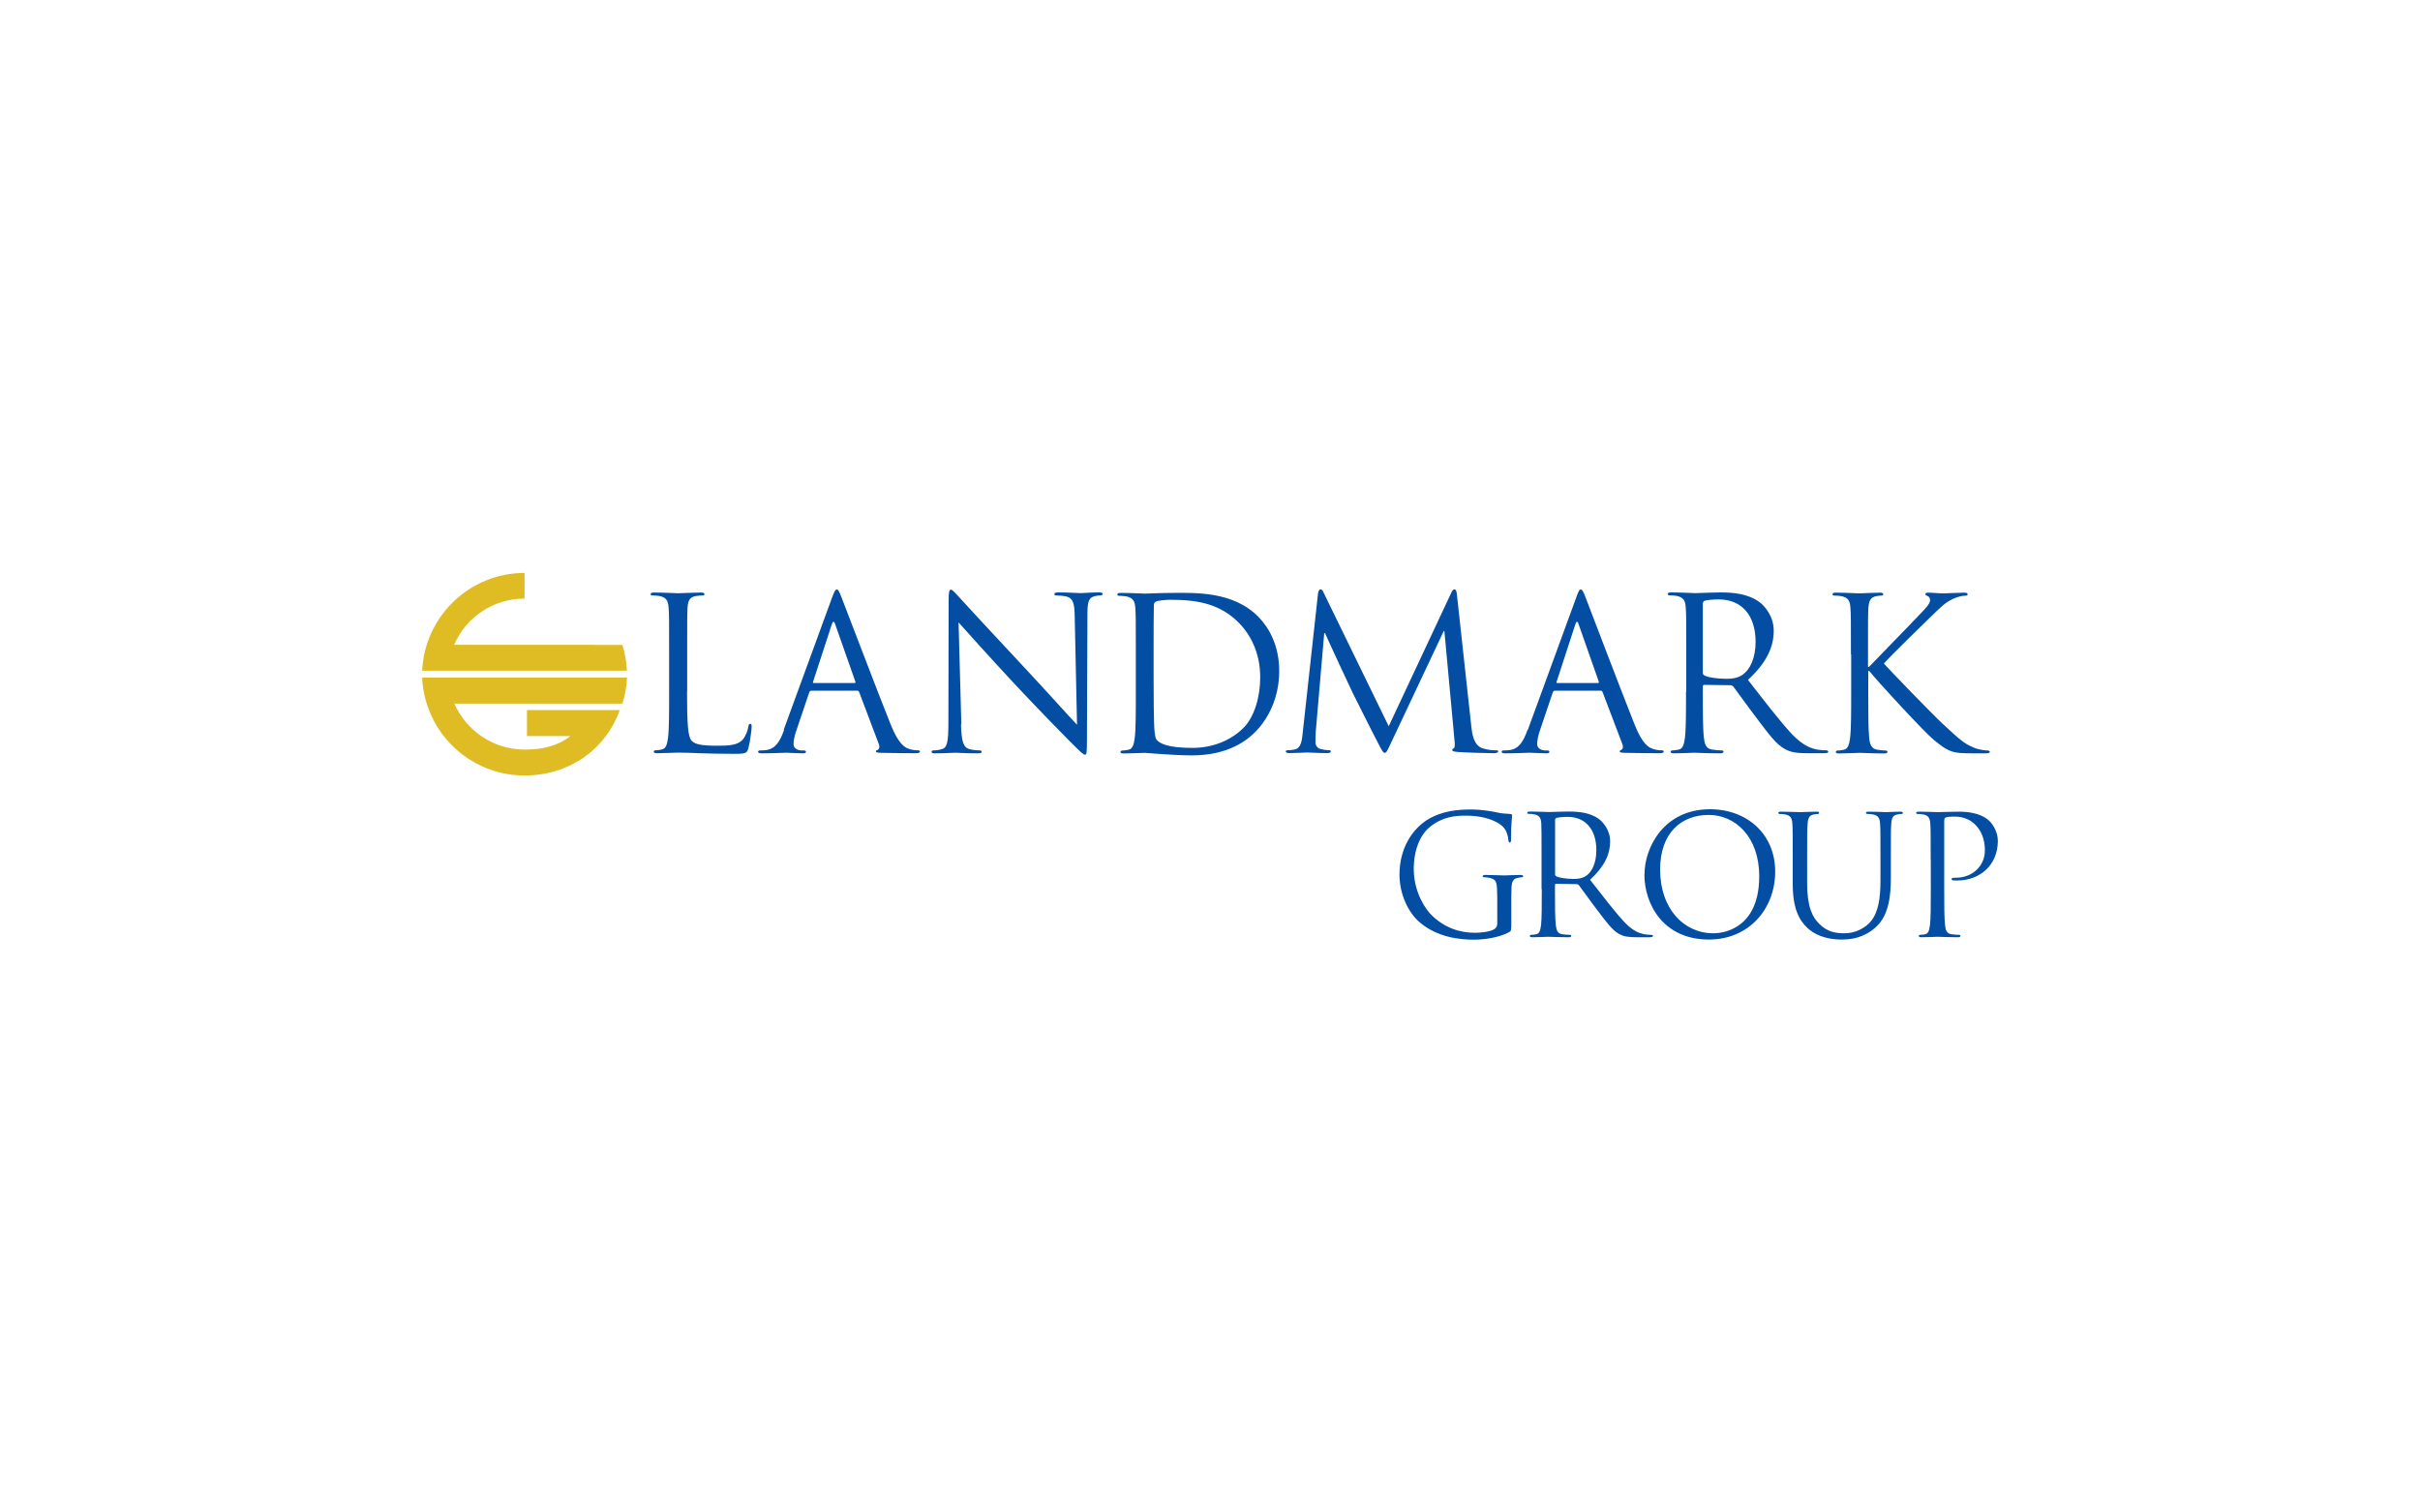 <?xml version="1.0" encoding="UTF-8"?><svg id="Layer_1" xmlns="http://www.w3.org/2000/svg" viewBox="0 0 200 125"><defs><style>.cls-1{fill:#034ea2;}.cls-2{fill:#dfbb24;}</style></defs><path class="cls-1" d="m56.78,57.2c0,2.58.07,3.7.38,4.02.28.28.74.41,2.11.41.93,0,1.7-.02,2.13-.53.23-.28.4-.72.45-1.06.02-.14.05-.22.16-.22.09,0,.11.07.11.26s-.13,1.25-.27,1.75c-.12.4-.18.47-1.11.47-2.53,0-3.68-.1-4.71-.1-.16,0-1.19.05-1.72.05-.2,0-.28-.03-.28-.13,0-.05.03-.11.14-.11.16,0,.37-.03.53-.07.35-.07.44-.46.51-.97.09-.74.09-2.13.09-3.81v-3.1c0-2.73,0-3.23-.04-3.8-.04-.6-.17-.88-.75-1-.14-.03-.44-.05-.6-.05-.07,0-.14-.03-.14-.1,0-.11.08-.14.28-.14.79,0,1.9.06,1.99.06s1.37-.06,1.9-.06c.19,0,.28.04.28.14,0,.07-.07.1-.14.1-.12,0-.37.02-.58.05-.51.09-.65.39-.68,1-.03.56-.03,1.06-.03,3.8v3.13Z"/><path class="cls-1" d="m67.26,56.45c-.06,0-.09-.04-.06-.12l1.55-4.75c.1-.26.18-.26.27,0l1.67,4.75c.02.07.02.12-.07.12h-3.35Zm-2.46,3.88c-.32.88-.67,1.55-1.48,1.66-.14.02-.39.03-.51.03-.09,0-.16.04-.16.11,0,.1.11.13.34.13.83,0,1.79-.05,1.98-.05s.95.05,1.37.05c.16,0,.27-.03.27-.13,0-.07-.06-.11-.18-.11h-.18c-.3,0-.67-.16-.67-.51,0-.31.09-.74.25-1.18l1.05-3.11c.04-.09.08-.14.18-.14h3.78c.09,0,.12.04.16.1l1.63,4.32c.1.28,0,.44-.11.48-.07.02-.13.05-.13.12,0,.11.2.11.53.12,1.21.03,2.5.03,2.76.03.19,0,.35-.03.35-.13,0-.09-.07-.11-.18-.11-.17,0-.44-.02-.7-.11-.37-.11-.87-.39-1.51-1.95-1.08-2.67-3.83-9.93-4.1-10.6-.21-.54-.28-.63-.39-.63s-.17.11-.39.68l-3.99,10.91Z"/><path class="cls-1" d="m79.42,59.87c.04,1.44.21,1.9.69,2.04.33.09.72.11.88.11.09,0,.14.04.14.11,0,.1-.1.13-.32.13-1,0-1.7-.05-1.86-.05s-.9.05-1.68.05c-.18,0-.28-.02-.28-.13,0-.07.05-.11.14-.11.14,0,.45-.02.72-.11.44-.12.53-.64.53-2.23l.02-10.07c0-.69.05-.88.19-.88.14,0,.45.39.62.56.26.3,2.88,3.13,5.59,6.03,1.74,1.86,3.65,4,4.21,4.58l-.19-8.93c-.02-1.14-.14-1.52-.68-1.67-.31-.07-.72-.09-.86-.09-.12,0-.14-.05-.14-.12,0-.1.14-.13.35-.13.79,0,1.64.06,1.83.06s.77-.06,1.49-.06c.2,0,.32.02.32.13,0,.06-.07.12-.19.12-.09,0-.21,0-.42.05-.58.12-.65.51-.65,1.57l-.04,10.29c0,1.16-.03,1.25-.16,1.25-.14,0-.35-.2-1.28-1.13-.19-.18-2.72-2.76-4.58-4.76-2.04-2.19-4.03-4.41-4.59-5.04l.23,8.42Z"/><path class="cls-1" d="m95.34,53.8c0-1.35,0-3.15.02-3.75,0-.19.05-.28.21-.35.14-.07.79-.13,1.14-.13,2.09,0,4.1.25,5.75,1.98.72.75,1.69,2.2,1.69,4.43,0,1.62-.49,3.31-1.41,4.2-1.04,1.03-2.55,1.63-4.18,1.63-2.07,0-2.75-.37-2.99-.7-.14-.2-.18-.9-.19-1.33-.02-.33-.04-1.95-.04-3.81v-2.18Zm-1.47,3.38c0,1.68,0,3.07-.09,3.81-.07.51-.16.9-.51.97-.15.03-.36.07-.53.07-.1,0-.14.06-.14.11,0,.1.09.13.28.13.53,0,1.64-.05,1.72-.05.17,0,2.39.21,3.9.21,2.99,0,4.57-1.23,5.32-2.02.99-1.03,1.9-2.74,1.9-4.95,0-2.09-.82-3.55-1.7-4.46-2.09-2.16-5.31-2-7.04-2-1.06,0-2.16.06-2.37.06-.09,0-1.2-.06-1.99-.06-.19,0-.28.04-.28.14,0,.07.07.1.14.1.16,0,.45.02.6.05.58.12.72.41.75,1,.04.56.04,1.06.04,3.8v3.1Z"/><path class="cls-1" d="m121.59,59.99c.07.64.19,1.62.95,1.86.51.16.97.16,1.14.16.09,0,.14.02.14.08,0,.11-.16.16-.37.16-.39,0-2.28-.05-2.93-.1-.41-.03-.5-.08-.5-.17,0-.07.04-.11.12-.13.09-.02.11-.32.07-.63l-.84-9.07h-.05l-4.31,9.14c-.37.78-.42.93-.58.93-.12,0-.21-.17-.54-.81-.46-.86-1.97-3.9-2.06-4.07-.16-.31-2.12-4.53-2.32-5.01h-.07l-.7,8.15c-.02.28-.02.59-.02.89,0,.26.19.5.46.54.3.08.56.09.67.09.07,0,.14.04.14.08,0,.12-.11.16-.32.16-.65,0-1.49-.05-1.63-.05-.16,0-1,.05-1.47.05-.18,0-.31-.03-.31-.16,0-.05.09-.08.18-.08.14,0,.26,0,.53-.05.58-.11.63-.79.7-1.46l1.26-11.46c.04-.19.09-.32.2-.32s.17.07.26.27l5.38,11.04,5.17-11.03c.07-.16.14-.28.26-.28s.18.14.21.47l1.18,10.79Z"/><path class="cls-1" d="m128.7,56.45c-.05,0-.09-.04-.05-.12l1.55-4.75c.09-.26.18-.26.26,0l1.67,4.75c.01.07.01.12-.07.12h-3.36Zm-2.46,3.88c-.32.88-.67,1.55-1.47,1.66-.14.02-.39.03-.51.03-.09,0-.16.04-.16.11,0,.1.11.13.33.13.83,0,1.8-.05,1.99-.05s.95.05,1.37.05c.16,0,.26-.03.26-.13,0-.07-.05-.11-.17-.11h-.18c-.3,0-.66-.16-.66-.51,0-.31.08-.74.24-1.18l1.05-3.11c.04-.09.09-.14.18-.14h3.77c.09,0,.12.04.16.1l1.64,4.32c.11.28,0,.44-.1.48-.07.02-.12.05-.12.12,0,.11.19.11.53.12,1.21.03,2.5.03,2.76.03.19,0,.35-.03.35-.13,0-.09-.07-.11-.17-.11-.17,0-.44-.02-.7-.11-.37-.11-.88-.39-1.51-1.95-1.07-2.67-3.83-9.93-4.09-10.6-.21-.54-.28-.63-.39-.63s-.18.11-.38.68l-3.99,10.91Z"/><path class="cls-1" d="m140.74,49.86c0-.1.05-.18.14-.21.18-.06.65-.11,1.17-.11,1.89,0,3.04,1.31,3.04,3.51,0,1.34-.46,2.29-1.07,2.71-.4.29-.9.34-1.32.34-.77,0-1.58-.12-1.84-.28-.09-.05-.13-.12-.13-.21v-5.75Zm-1.4,7.31c0,1.68,0,3.07-.09,3.81-.07.51-.16.9-.51.97-.16.03-.37.07-.53.07-.11,0-.14.06-.14.11,0,.1.09.13.28.13.53,0,1.64-.05,1.66-.05.08,0,1.19.05,2.15.05.19,0,.28-.05.28-.13,0-.05-.04-.11-.14-.11-.16,0-.55-.03-.79-.07-.53-.07-.63-.46-.69-.97-.09-.74-.09-2.13-.09-3.81v-.43c0-.09.04-.14.13-.14l2.16.03c.1,0,.16.04.23.11.35.46,1.18,1.63,1.92,2.6,1,1.32,1.61,2.18,2.37,2.58.46.25.9.33,1.88.33h1.25c.32,0,.43-.03.43-.13,0-.05-.07-.11-.16-.11-.1,0-.35,0-.69-.05-.44-.07-1.19-.27-2.14-1.27-1.02-1.09-2.21-2.65-3.65-4.5,1.58-1.46,2.13-2.76,2.13-4.06,0-1.22-.77-2.08-1.21-2.39-.93-.67-2.11-.78-3.21-.78-.54,0-1.88.06-2.07.06-.09,0-1.2-.06-1.99-.06-.19,0-.28.04-.28.14,0,.07.07.1.14.1.16,0,.45.02.6.05.58.12.72.41.75,1,.04.56.04,1.06.04,3.8v3.1Z"/><path class="cls-1" d="m152.97,54.07c0-2.73,0-3.23-.04-3.8-.03-.6-.17-.88-.75-1-.14-.03-.44-.05-.6-.05-.07,0-.13-.03-.13-.1,0-.11.08-.14.28-.14.79,0,1.83.06,1.93.06.15,0,1.18-.06,1.7-.06.19,0,.28.04.28.14,0,.07-.07.1-.14.1-.12,0-.24.02-.44.05-.48.09-.61.39-.65,1-.03.56-.03,1.06-.03,3.8v1.06h.07c.3-.33,3.48-3.57,4.11-4.25.49-.51.95-.97.95-1.26,0-.22-.09-.32-.23-.37-.09-.04-.16-.07-.16-.14,0-.09.09-.13.22-.13.35,0,.89.06,1.32.06.09,0,1.24-.06,1.68-.06.19,0,.27.04.27.13s-.04.12-.18.12c-.27,0-.63.09-.99.25-.72.32-1.1.76-1.89,1.51-.44.42-3.5,3.41-3.86,3.85.45.51,4.11,4.29,4.83,4.95,1.48,1.37,1.78,1.65,2.61,2,.46.19.97.23,1.09.23s.23.04.23.11c0,.09-.09.13-.38.13h-.89c-.5,0-.83,0-1.22-.03-.93-.08-1.37-.47-2.13-1.07-.79-.65-4.51-4.67-5.35-5.71h-.08v1.73c0,1.68,0,3.07.08,3.81.05.5.16.9.68.97.25.04.53.07.69.07.11,0,.14.06.14.11,0,.09-.09.13-.28.13-.86,0-1.88-.05-2.02-.05s-1.16.05-1.69.05c-.19,0-.28-.03-.28-.13,0-.05.04-.11.14-.11.16,0,.37-.03.53-.07.35-.07.44-.46.51-.97.09-.74.09-2.13.09-3.81v-3.1Z"/><path class="cls-1" d="m123.73,73.96c0-1.11-.07-1.27-.62-1.41-.11-.03-.34-.05-.46-.05-.06,0-.11-.02-.11-.08,0-.08.06-.11.22-.11.62,0,1.48.04,1.55.04.07,0,.93-.04,1.35-.04.15,0,.22.03.22.11,0,.06-.06.08-.11.08-.1,0-.18.02-.34.05-.37.07-.48.3-.51.78-.02.44-.02.85-.02,1.43v1.54c0,.61-.01.64-.18.74-.88.47-2.11.62-2.91.62-1.04,0-3-.14-4.52-1.47-.83-.72-1.63-2.19-1.63-3.91,0-2.19,1.07-3.75,2.29-4.52,1.23-.77,2.59-.86,3.65-.86.87,0,1.84.18,2.1.24.28.07.76.12,1.11.13.14.02.16.07.16.12,0,.19-.09.58-.09,1.96,0,.22-.03.28-.12.28-.07,0-.08-.08-.1-.2-.01-.19-.08-.58-.29-.91-.34-.52-1.46-1.11-3.23-1.11-.87,0-1.89.08-2.94.91-.8.63-1.36,1.88-1.36,3.49,0,1.94.98,3.34,1.46,3.81,1.08,1.06,2.33,1.47,3.6,1.47.49,0,1.21-.08,1.56-.28.18-.1.28-.25.28-.48v-2.33Z"/><path class="cls-1" d="m128.52,67.76c0-.08.04-.13.11-.16.14-.04.51-.09.92-.09,1.47,0,2.38,1.03,2.38,2.75,0,1.05-.36,1.79-.84,2.12-.32.22-.7.26-1.03.26-.61,0-1.23-.1-1.44-.22-.07-.04-.1-.1-.1-.16v-4.5Zm-1.1,5.72c0,1.32,0,2.4-.06,2.98-.06.4-.12.7-.4.75-.12.03-.29.05-.41.05-.08,0-.12.04-.12.09,0,.08.08.11.22.11.41,0,1.28-.04,1.29-.04.07,0,.93.04,1.69.04.16,0,.22-.04.22-.11,0-.05-.03-.09-.11-.09-.12,0-.42-.02-.62-.05-.41-.05-.49-.35-.54-.75-.07-.58-.07-1.66-.07-2.98v-.33c0-.07.02-.11.1-.11l1.69.03c.08,0,.12.02.18.08.28.36.92,1.28,1.5,2.03.78,1.03,1.26,1.7,1.85,2.02.36.19.7.26,1.47.26h.98c.24,0,.33-.03.33-.11,0-.05-.06-.09-.13-.09-.08,0-.27,0-.54-.04-.34-.06-.93-.21-1.67-.99-.8-.85-1.73-2.08-2.86-3.52,1.23-1.14,1.66-2.15,1.66-3.17,0-.95-.61-1.62-.95-1.87-.73-.52-1.65-.6-2.51-.6-.43,0-1.47.04-1.62.04-.07,0-.94-.04-1.55-.04-.15,0-.22.03-.22.11,0,.06.05.08.11.08.12,0,.36.01.46.04.45.09.57.32.59.78.02.44.02.83.02,2.97v2.42Z"/><path class="cls-1" d="m137.2,71.87c0-3.01,1.72-4.52,4.02-4.52,2.16,0,4.17,1.77,4.17,5.07,0,4-2.55,4.71-3.79,4.71-2.47,0-4.4-2.06-4.4-5.26m-1.3.39c0,2.47,1.56,5.39,5.33,5.39,3.31,0,5.48-2.54,5.48-5.62s-2.31-5.15-5.39-5.15c-3.8,0-5.41,3.15-5.41,5.38"/><path class="cls-1" d="m148.16,71.06c0-2.14,0-2.53-.03-2.97-.03-.47-.14-.69-.59-.78-.11-.03-.35-.04-.46-.04-.06,0-.11-.03-.11-.08,0-.08.07-.11.22-.11.62,0,1.45.04,1.58.04s.95-.04,1.36-.04c.15,0,.21.03.21.11,0,.06-.05.08-.1.08-.09,0-.18.01-.34.04-.37.06-.48.3-.51.78-.04.44-.04.83-.04,2.97v1.93c0,1.97.44,2.83,1.03,3.39.67.64,1.3.75,2.08.75.84,0,1.66-.4,2.16-.99.63-.78.79-1.95.79-3.36v-1.72c0-2.14,0-2.53-.03-2.97-.03-.47-.14-.69-.59-.78-.11-.03-.34-.04-.47-.04-.05,0-.11-.03-.11-.08,0-.08.06-.11.22-.11.62,0,1.37.04,1.46.04.09,0,.74-.04,1.15-.04.15,0,.22.03.22.11,0,.06-.05.08-.11.08-.09,0-.18,0-.34.04-.37.06-.48.3-.51.78-.03.44-.03.83-.03,2.97v1.47c0,1.48-.16,3.13-1.26,4.11-.99.88-2.02,1.01-2.83,1.01-.46,0-1.85-.05-2.83-.98-.67-.64-1.19-1.61-1.19-3.61v-2.01Z"/><path class="cls-1" d="m159.56,71.06c0-2.14,0-2.53-.03-2.97-.03-.47-.14-.69-.59-.78-.11-.03-.34-.04-.47-.04-.06,0-.11-.03-.11-.08,0-.08.07-.11.23-.11.61,0,1.44.04,1.55.04.3,0,1.1-.04,1.73-.04,1.72,0,2.34.58,2.55.78.3.29.69.91.69,1.64,0,1.95-1.43,3.27-3.38,3.27-.07,0-.22,0-.29-.01-.07,0-.15-.03-.15-.1,0-.11.08-.12.37-.12,1.33,0,2.38-.97,2.38-2.24,0-.45-.05-1.37-.77-2.12-.73-.74-1.57-.69-1.88-.69-.24,0-.47.03-.6.08-.08.03-.11.13-.11.27v5.64c0,1.32,0,2.4.07,2.98.04.4.12.7.54.75.19.03.49.05.62.05.08,0,.11.04.11.09,0,.07-.07.11-.22.11-.75,0-1.62-.04-1.68-.04-.05,0-.91.04-1.32.04-.15,0-.22-.03-.22-.11,0-.05.03-.09.11-.09.12,0,.29-.02.41-.05.28-.05.34-.35.4-.75.07-.58.07-1.66.07-2.98v-2.42Z"/><path class="cls-2" d="m48.93,58.67s0,.01,0,.01h-5.38v2.15h3.6c-1.08.83-2.32,1.12-3.79,1.12-2.6,0-4.82-1.57-5.81-3.8h10.26s3.63,0,3.63,0c.21-.68.35-1.41.38-2.15h-2.13s0,0,0,0h-12.67s0,0,0,0h-2.13c.2,4.5,3.91,8.09,8.46,8.09,3.68,0,6.7-2.14,7.87-5.41h-2.31Z"/><path class="cls-2" d="m49.18,53.29h-11.65c.97-2.25,3.21-3.82,5.82-3.82v-2.12c-4.54,0-8.25,3.59-8.46,8.08h16.92c-.03-.74-.16-1.45-.37-2.13h-2.26Z"/></svg>